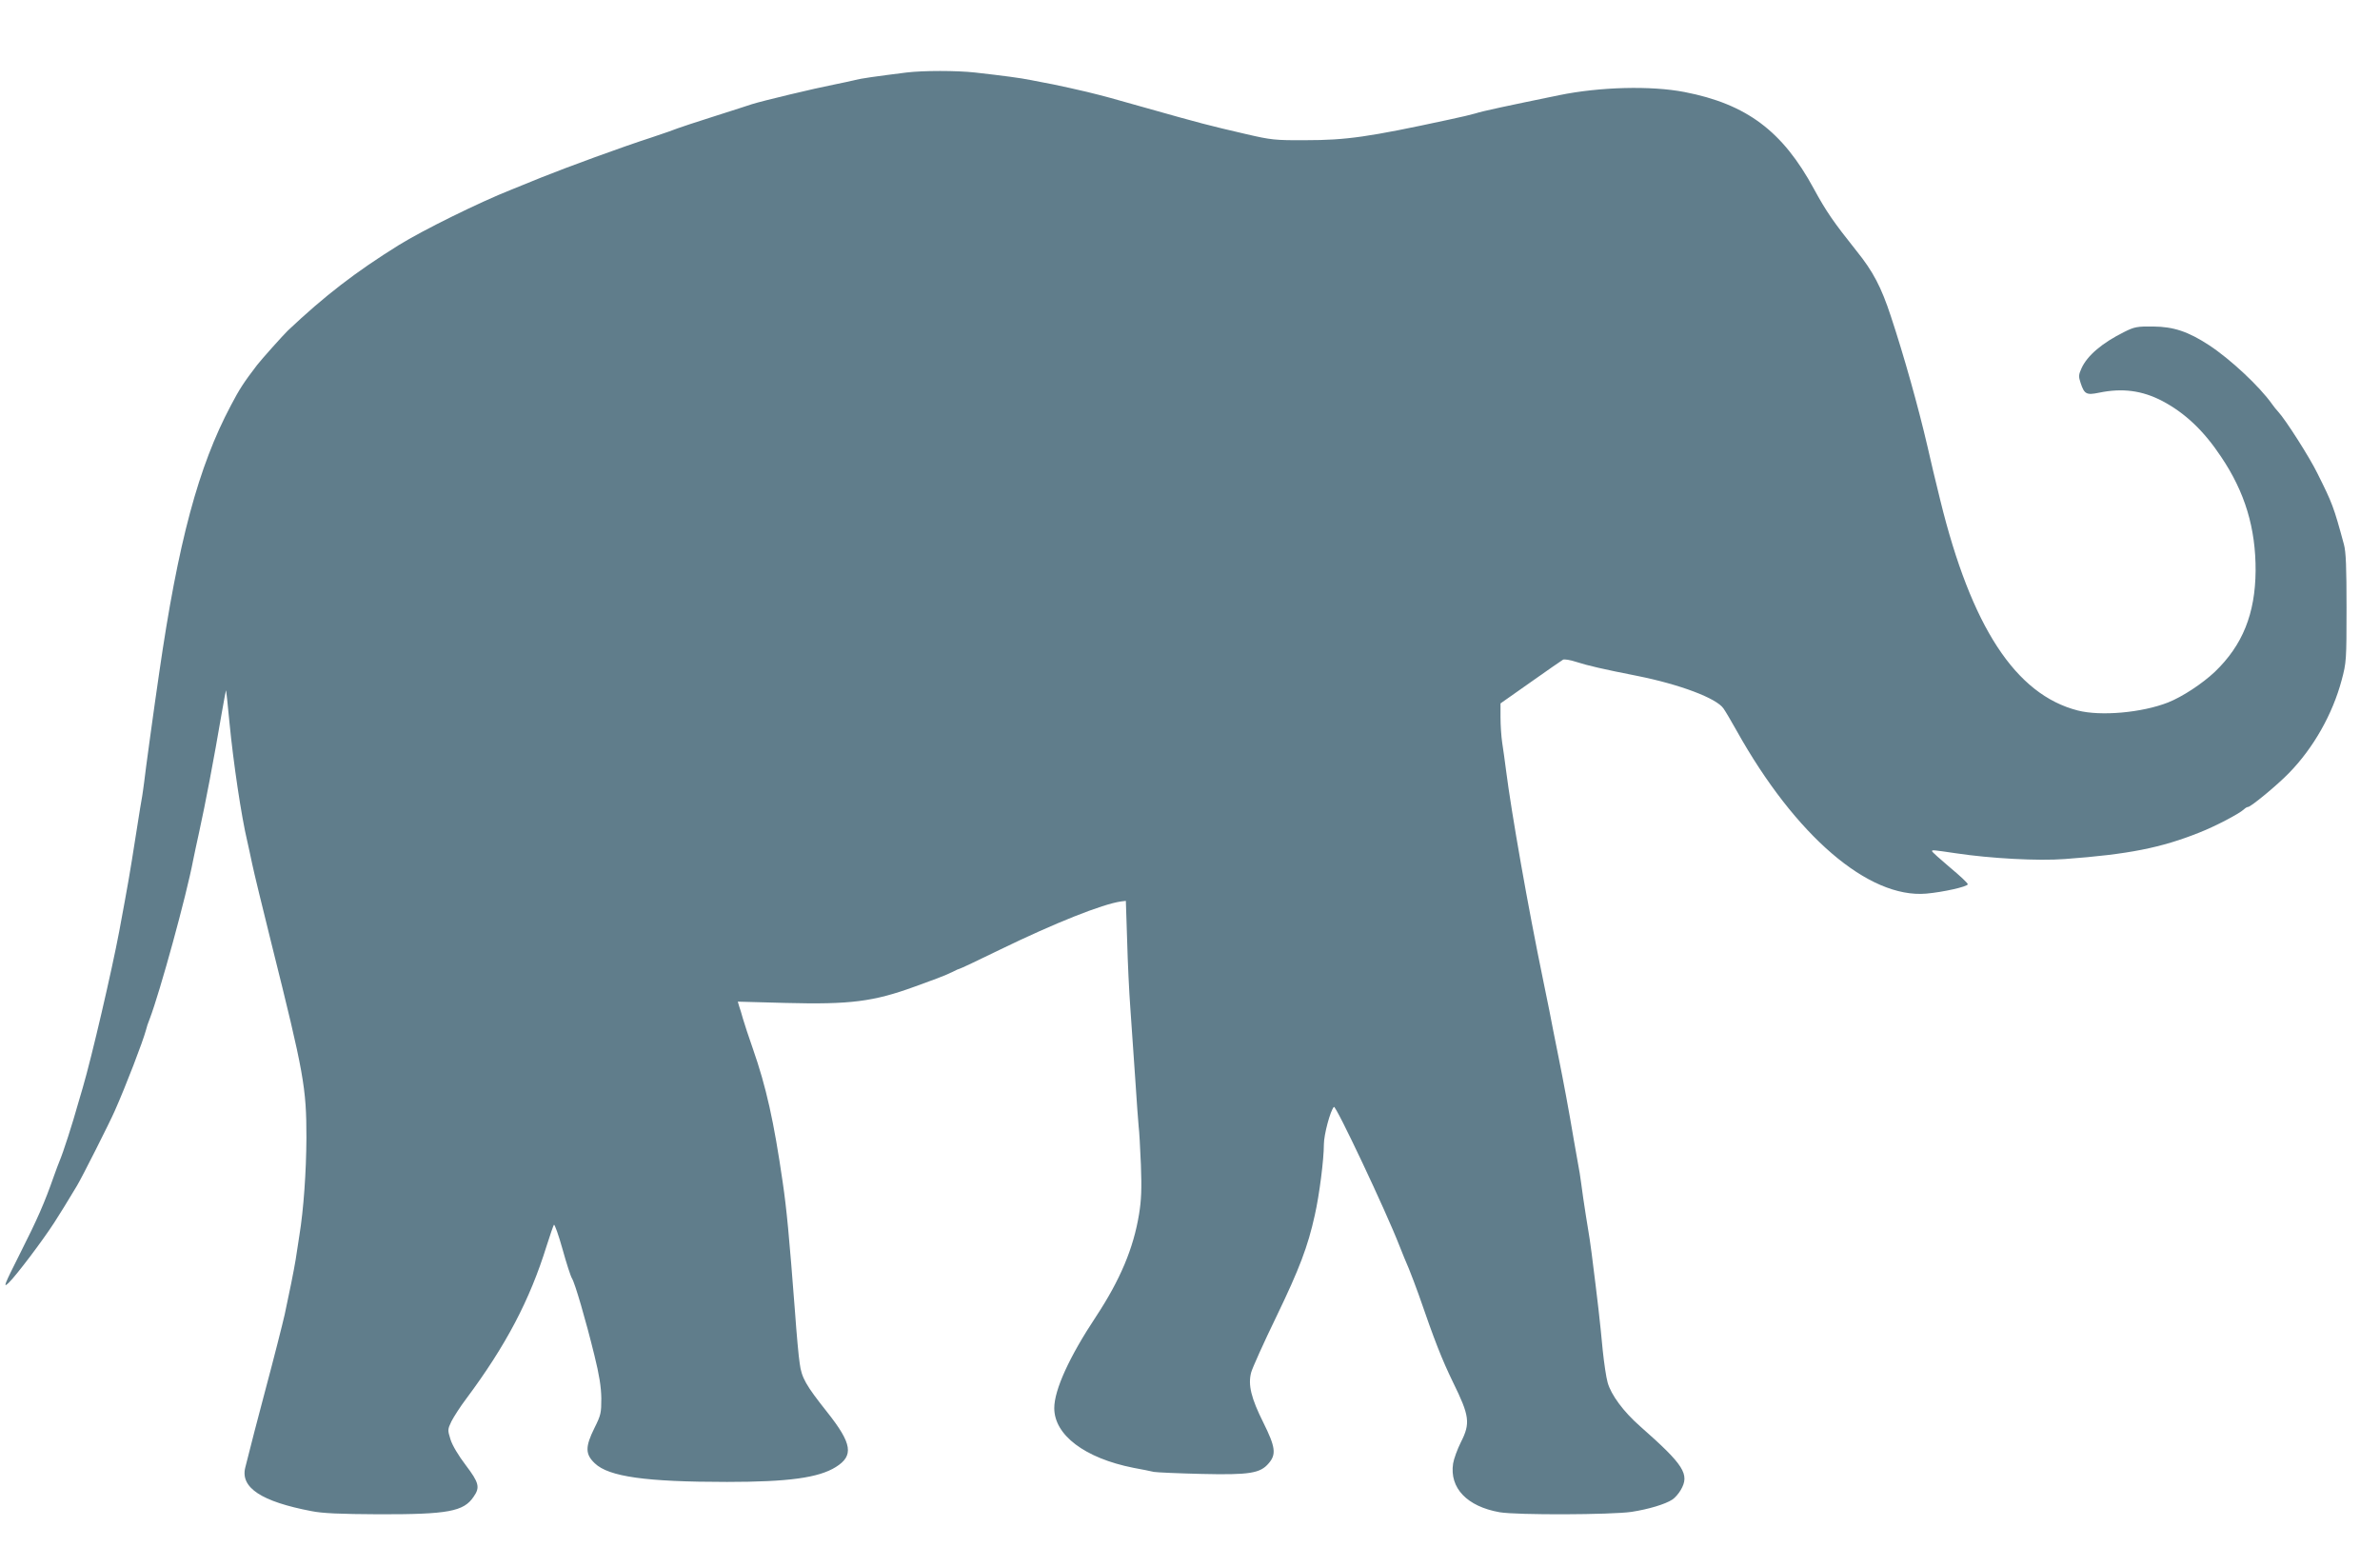 <?xml version="1.0" standalone="no"?>
<!DOCTYPE svg PUBLIC "-//W3C//DTD SVG 20010904//EN"
 "http://www.w3.org/TR/2001/REC-SVG-20010904/DTD/svg10.dtd">
<svg version="1.0" xmlns="http://www.w3.org/2000/svg"
 width="1280pt" height="832pt" viewBox="0 0 1280 832"
 preserveAspectRatio="xMidYMid meet">
<g transform="translate(0,832) scale(0.1,-0.1)"
fill="#607d8b" stroke="none">
<path d="M4875 7930 c-176 -22 -243 -32 -275 -40 -19 -5 -71 -16 -115 -25
-103 -20 -383 -87 -440 -105 -16 -6 -109 -35 -205 -66 -96 -30 -184 -60 -195
-64 -11 -5 -74 -27 -140 -49 -161 -52 -453 -159 -595 -216 -63 -26 -135 -55
-160 -65 -170 -67 -476 -218 -605 -298 -233 -145 -399 -273 -597 -460 -24 -23
-143 -156 -166 -186 -71 -93 -94 -128 -140 -216 -175 -329 -284 -735 -386
-1440 -26 -176 -76 -541 -81 -589 -3 -25 -8 -57 -10 -71 -6 -34 -12 -68 -36
-222 -31 -198 -38 -239 -88 -508 -39 -207 -147 -673 -196 -840 -9 -30 -20 -68
-25 -85 -30 -108 -80 -263 -100 -310 -5 -11 -18 -47 -30 -80 -50 -143 -89
-232 -181 -414 -88 -175 -94 -190 -62 -160 41 40 181 225 245 324 40 63 59 93
122 198 26 43 176 340 203 402 60 135 151 372 168 435 3 14 12 41 20 60 55
144 198 664 234 855 6 28 19 93 31 145 35 159 80 396 122 642 12 70 23 127 24
125 1 -1 9 -78 18 -172 21 -217 64 -506 96 -640 5 -22 17 -76 26 -120 9 -44
56 -237 104 -430 175 -700 188 -774 188 -1045 -1 -181 -15 -385 -38 -525 -6
-38 -15 -97 -20 -130 -9 -55 -35 -185 -59 -295 -10 -45 -61 -246 -101 -395
-27 -100 -99 -377 -111 -428 -27 -108 88 -183 356 -234 59 -12 154 -16 360
-17 375 -1 459 15 512 94 36 51 29 76 -42 170 -39 51 -72 106 -82 138 -16 51
-16 54 5 98 13 25 48 80 80 122 213 286 341 529 432 822 18 58 36 108 39 113
4 4 25 -55 46 -130 21 -76 44 -147 51 -158 16 -25 74 -223 121 -415 26 -105
36 -168 37 -230 0 -79 -2 -90 -37 -160 -50 -101 -50 -141 2 -190 75 -72 275
-100 711 -100 329 0 492 22 585 80 98 61 88 126 -46 295 -115 145 -138 185
-148 262 -6 37 -17 160 -25 273 -32 416 -45 556 -67 705 -47 324 -88 509 -160
715 -22 63 -46 135 -53 160 -7 25 -16 56 -21 69 l-7 24 258 -7 c347 -9 472 7
694 88 36 13 90 33 120 44 30 11 69 28 85 36 17 9 33 16 36 16 4 0 103 47 220
104 290 141 548 244 649 258 l25 3 7 -215 c3 -118 11 -280 17 -360 6 -80 17
-248 26 -375 8 -126 17 -246 19 -265 3 -19 8 -111 12 -205 5 -132 2 -191 -10
-265 -30 -184 -102 -354 -231 -550 -144 -217 -225 -395 -225 -493 0 -145 164
-269 425 -321 44 -8 94 -18 110 -22 17 -3 132 -8 256 -11 260 -6 317 3 363 58
41 48 35 88 -29 217 -66 132 -84 204 -66 271 7 25 68 161 136 301 123 255 169
376 206 544 25 110 49 301 49 381 0 53 35 183 54 202 10 11 281 -563 352 -746
14 -36 37 -92 51 -124 13 -32 37 -95 53 -140 87 -252 124 -346 185 -472 88
-179 94 -219 42 -321 -19 -38 -38 -90 -42 -115 -20 -132 75 -231 250 -262 92
-16 601 -14 710 2 91 14 181 41 219 66 14 9 34 32 45 51 50 85 18 135 -218
343 -90 79 -157 170 -175 236 -8 28 -19 104 -26 170 -16 169 -25 248 -60 525
-6 47 -15 108 -20 135 -5 28 -16 100 -25 160 -8 61 -17 121 -19 135 -3 14 -16
93 -31 175 -27 162 -58 326 -82 445 -8 41 -21 107 -29 145 -7 39 -31 160 -54
270 -83 401 -171 903 -200 1130 -6 50 -16 117 -21 151 -5 33 -9 94 -9 136 l0
75 162 114 c89 63 167 117 174 121 6 4 39 -1 72 -12 58 -19 144 -39 327 -75
230 -46 426 -120 464 -175 10 -14 42 -68 71 -120 315 -564 709 -903 1020 -876
90 8 220 37 223 50 1 6 -42 46 -95 90 -53 45 -97 84 -97 88 -1 8 5 7 128 -11
186 -28 443 -42 586 -31 341 25 518 60 725 143 84 33 212 100 238 124 7 7 17
13 22 13 15 0 156 116 220 182 132 135 235 317 284 501 25 93 26 107 26 386 0
221 -3 303 -14 343 -55 203 -62 221 -143 383 -42 86 -171 288 -210 330 -10 11
-25 29 -33 41 -67 95 -224 242 -340 318 -112 73 -190 99 -300 100 -86 1 -101
-2 -155 -29 -119 -59 -199 -127 -230 -195 -16 -35 -17 -45 -5 -80 20 -60 31
-66 99 -52 126 26 232 12 341 -45 121 -64 222 -159 315 -299 129 -191 187
-385 186 -614 -2 -231 -70 -400 -219 -543 -68 -64 -174 -134 -252 -165 -140
-55 -362 -75 -486 -43 -334 86 -572 450 -739 1131 -24 96 -55 227 -69 290 -49
211 -126 486 -197 700 -51 155 -95 240 -184 350 -125 157 -163 212 -230 335
-168 310 -361 455 -695 520 -181 35 -455 28 -675 -17 -282 -58 -410 -85 -450
-98 -16 -5 -82 -21 -145 -34 -430 -93 -549 -110 -770 -110 -163 -1 -185 2
-315 32 -211 49 -242 57 -550 144 -172 49 -216 61 -310 84 -55 13 -136 31
-180 40 -44 8 -100 19 -125 24 -47 10 -145 23 -296 40 -101 11 -278 11 -369 0z"/>
</g>
</svg>
